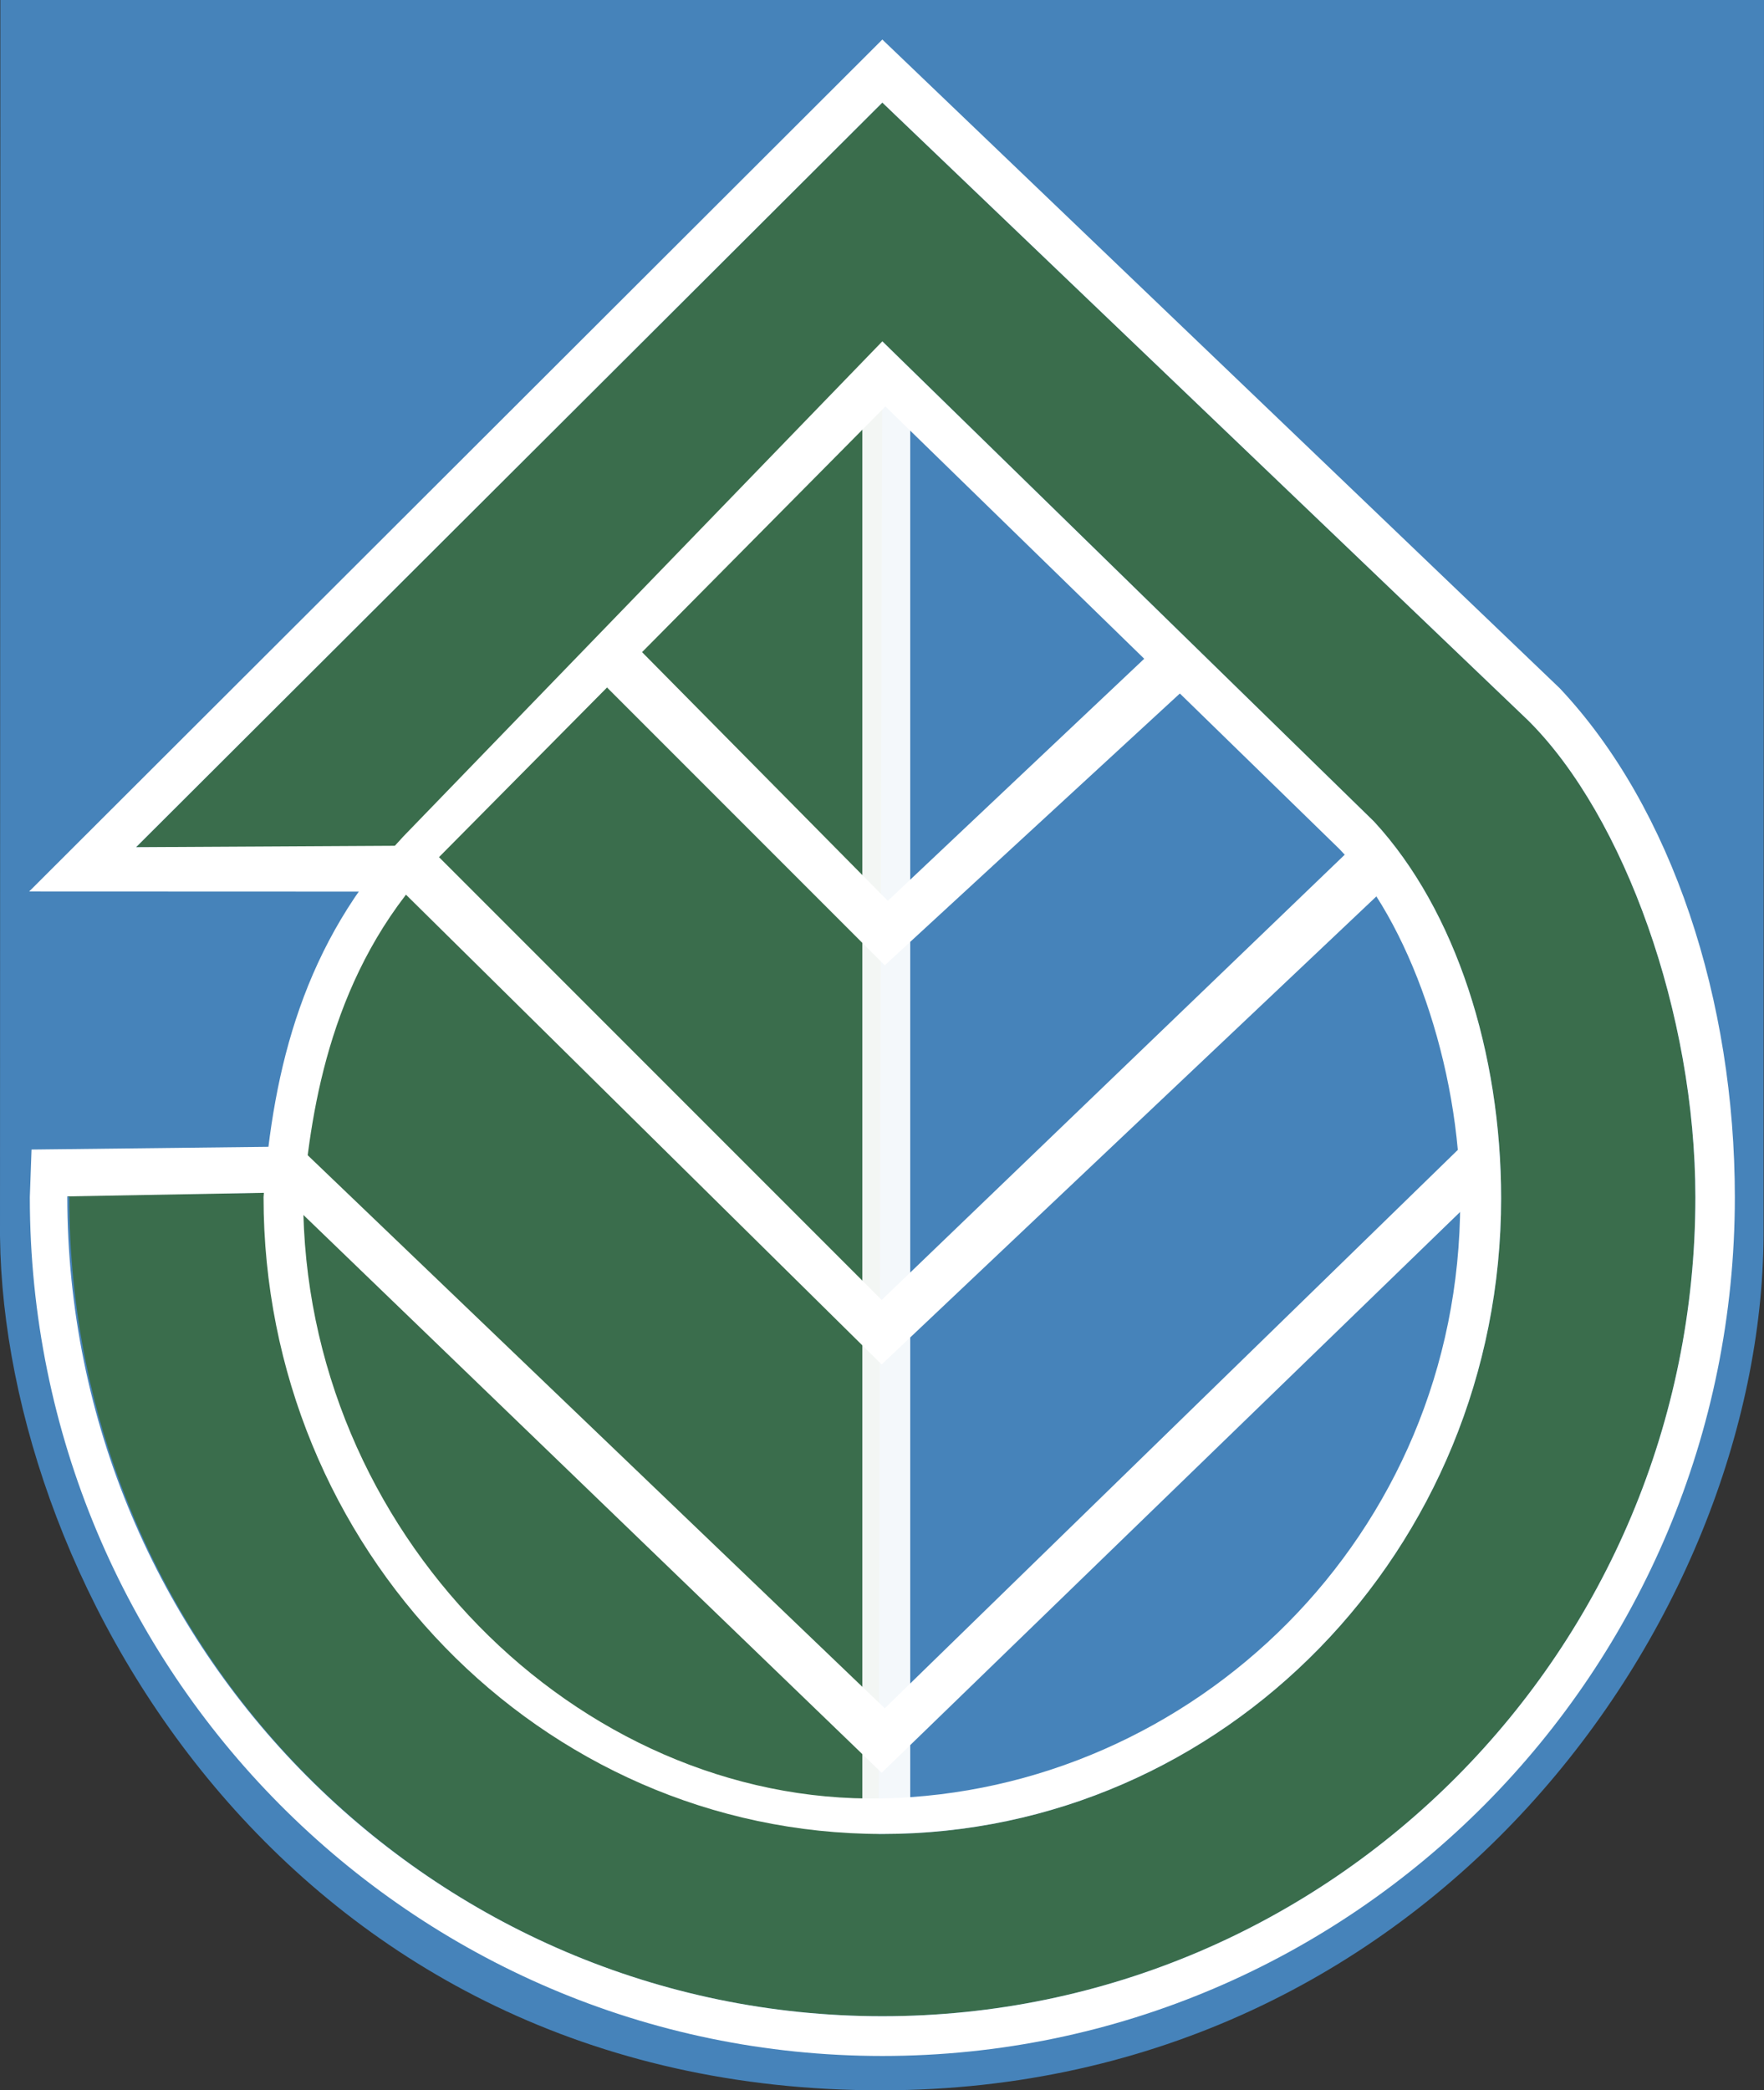 <?xml version="1.0" encoding="UTF-8" standalone="no"?>
<!-- Created with Inkscape (http://www.inkscape.org/) -->
<svg
   xmlns:dc="http://purl.org/dc/elements/1.1/"
   xmlns:cc="http://creativecommons.org/ns#"
   xmlns:rdf="http://www.w3.org/1999/02/22-rdf-syntax-ns#"
   xmlns:svg="http://www.w3.org/2000/svg"
   xmlns="http://www.w3.org/2000/svg"
   xmlns:sodipodi="http://sodipodi.sourceforge.net/DTD/sodipodi-0.dtd"
   xmlns:inkscape="http://www.inkscape.org/namespaces/inkscape"
   id="svg2"
   sodipodi:version="0.32"
   inkscape:version="0.46"
   width="736.364"
   height="872.282"
   version="1.0"
   sodipodi:docname="POL_gmina_Susiec_COA.svg"
   inkscape:output_extension="org.inkscape.output.svg.inkscape">
  <rect width="100%" height="100%" fill="#333333" stroke="none"/>
  <defs
     id="defs5">
    <inkscape:perspective
       sodipodi:type="inkscape:persp3d"
       inkscape:vp_x="0 : 526.18109 : 1"
       inkscape:vp_y="0 : 1000 : 0"
       inkscape:vp_z="744.09448 : 526.18109 : 1"
       inkscape:persp3d-origin="372.04724 : 350.78739 : 1"
       id="perspective9" />
    <inkscape:perspective
       id="perspective3512"
       inkscape:persp3d-origin="372.04724 : 350.78739 : 1"
       inkscape:vp_z="744.09448 : 526.18109 : 1"
       inkscape:vp_y="0 : 1000 : 0"
       inkscape:vp_x="0 : 526.18109 : 1"
       sodipodi:type="inkscape:persp3d" />
  </defs>
  <sodipodi:namedview
     inkscape:window-height="832"
     inkscape:window-width="1419"
     inkscape:pageshadow="2"
     inkscape:pageopacity="0.0"
     guidetolerance="10.0"
     gridtolerance="10.0"
     objecttolerance="10.0"
     borderopacity="1.0"
     bordercolor="#666666"
     pagecolor="#ffffff"
     id="base"
     showgrid="false"
     inkscape:zoom="0.69969284"
     inkscape:cx="375.96184"
     inkscape:cy="433.9415"
     inkscape:window-x="5"
     inkscape:window-y="32"
     inkscape:current-layer="svg2" />
  <g
     id="g3193"
     transform="translate(378.299,354.134)">
    <g
       style="stroke:none"
       id="g3182">
      <path
         style="fill:#366d47;fill-opacity:1;fill-rule:evenodd;stroke:none;stroke-width:4.891;stroke-linecap:butt;stroke-linejoin:miter;stroke-miterlimit:4;stroke-opacity:1"
         d="M -9.978,411.181 C -152.563,411.181 -268.285,291.84 -268.285,145.409 C -264.308,91.057 -251.316,39.163 -209.996,-5.004 L -9.978,-211.694 L -9.978,411.181 z"
         id="path3178" />
      <g
         style="stroke:none"
         transform="translate(-387.26,-382.927)"
         id="layer1"
         inkscape:label="Layer 1">
        <path
           sodipodi:nodetypes="ccssccc"
           id="path3405"
           d="M 9.106,28.793 L 8.961,544.512 L 8.966,544.925 C 10.739,690.487 130.857,901.365 377.2,901.074 C 606.218,900.802 744.181,705.079 745.144,544.512 L 745.325,28.793 L 9.106,28.793 z"
           style="fill:#4683ba;fill-opacity:1;fill-rule:nonzero;stroke:none;stroke-width:3.543;stroke-linecap:round;stroke-linejoin:round;stroke-miterlimit:4;stroke-dasharray:none;stroke-dashoffset:0;stroke-opacity:1" />
      </g>
      <path
         sodipodi:nodetypes="ccccssccc"
         d="M -351.044,144.78 L -261.361,143.499 C -256.289,77.596 -237.597,28.34 -201.786,0.007 L -321.511,-0.601 L -9.978,-311.321 L 259.862,-53.256 C 299.79,-13.328 329.421,69.084 329.421,145.451 C 329.421,334.112 177.37,487.229 -9.978,487.229 C -197.326,487.229 -349.377,334.112 -349.377,145.451"
         style="fill:#3a6d4c;fill-opacity:1;fill-rule:evenodd;stroke:none;stroke-width:6.672;stroke-linecap:butt;stroke-linejoin:miter;stroke-miterlimit:4;stroke-opacity:1"
         id="path3180" />
      <path
         style="fill:#4683ba;fill-opacity:1;fill-rule:evenodd;stroke:none;stroke-width:4.891;stroke-linecap:butt;stroke-linejoin:miter;stroke-miterlimit:4;stroke-opacity:1"
         d="M -9.978,-211.694 L 195.311,-11.266 C 229.496,25.797 248.329,85.392 248.329,145.906 C 248.329,292.338 132.607,411.181 -9.978,411.181 L -11.531,411.266 L -9.978,-211.694 z"
         id="path3174" />
      <path
         id="path2506"
         style="fill:#ffffff;fill-opacity:1;fill-rule:evenodd;stroke:none;stroke-width:6.672;stroke-linecap:butt;stroke-linejoin:miter;stroke-miterlimit:4;stroke-opacity:1"
         d="M -350.21,145.115 L -261.361,143.499 L -10.249,385.642 L 239.581,143.499 L 238.3,117.875 L -8.968,358.737 L -253.674,124.281 L -365.137,125.562 L -365.849,145.451 C -365.849,343.268 -206.419,503.816 -9.978,503.816 C 186.463,503.816 345.893,343.268 345.893,145.451 C 345.893,63.701 319.947,-16.808 272.85,-66.878 L -9.978,-337.64 L -366.134,17.885 L -210.114,17.943 L -10.249,215.245 L 202.427,14.1 L 188.334,-2.556 L -10.249,188.34 L -199.864,-1.275 L -321.511,-0.601 L -9.978,-311.321 L 259.862,-53.256 C 299.79,-13.328 329.421,69.084 329.421,145.451 C 329.421,334.112 177.37,487.229 -9.978,487.229 C -197.326,487.229 -350.21,333.777 -350.21,145.115 z"
         sodipodi:nodetypes="cccccccccccccccccssccssccc" />
      <path
         d="M -268.285,145.409 C -264.308,91.057 -251.316,39.163 -209.996,-5.004 L -9.978,-211.694 L 195.311,-11.266 C 229.496,25.797 248.329,85.392 248.329,145.906 C 248.329,292.338 132.607,411.181 -9.978,411.181 C -152.563,411.181 -268.285,291.84 -268.285,145.409 z M -251.744,145.61 C -248.356,107.529 -239.776,51.097 -198.225,6.76 L -8.697,-184.524 L 180.759,0.098 C 209.74,29.654 231.248,90.658 231.248,147.187 C 231.248,286.841 119.595,393.701 -9.978,396.34 C -136.975,398.952 -251.744,285.263 -251.744,145.61 z"
         style="fill:#ffffff;fill-opacity:1;fill-rule:evenodd;stroke:none;stroke-width:4.891;stroke-linecap:butt;stroke-linejoin:miter;stroke-miterlimit:4;stroke-opacity:1"
         id="path2395"
         sodipodi:nodetypes="ccccsscccccssc" />
      <rect
         style="opacity:0.94;fill:#ffffff;fill-opacity:1;stroke:none;stroke-width:6.061;stroke-linecap:round;stroke-miterlimit:4;stroke-dasharray:none;stroke-opacity:1"
         id="rect2397"
         width="19.979"
         height="599.074"
         x="-18.317"
         y="-195.114"
         rx="2.432"
         ry="4.45" />
      <path
         style="fill:#ffffff;fill-opacity:1;fill-rule:evenodd;stroke:none;stroke-width:1px;stroke-linecap:butt;stroke-linejoin:miter;stroke-opacity:1"
         d="M -117.869,-89.676 L -7.687,21.787 L 106.338,-85.833 L 120.431,-70.458 L -8.968,48.691 L -131.962,-74.302 L -117.869,-89.676 z"
         id="path3172" />
    </g>
  </g>
</svg>
